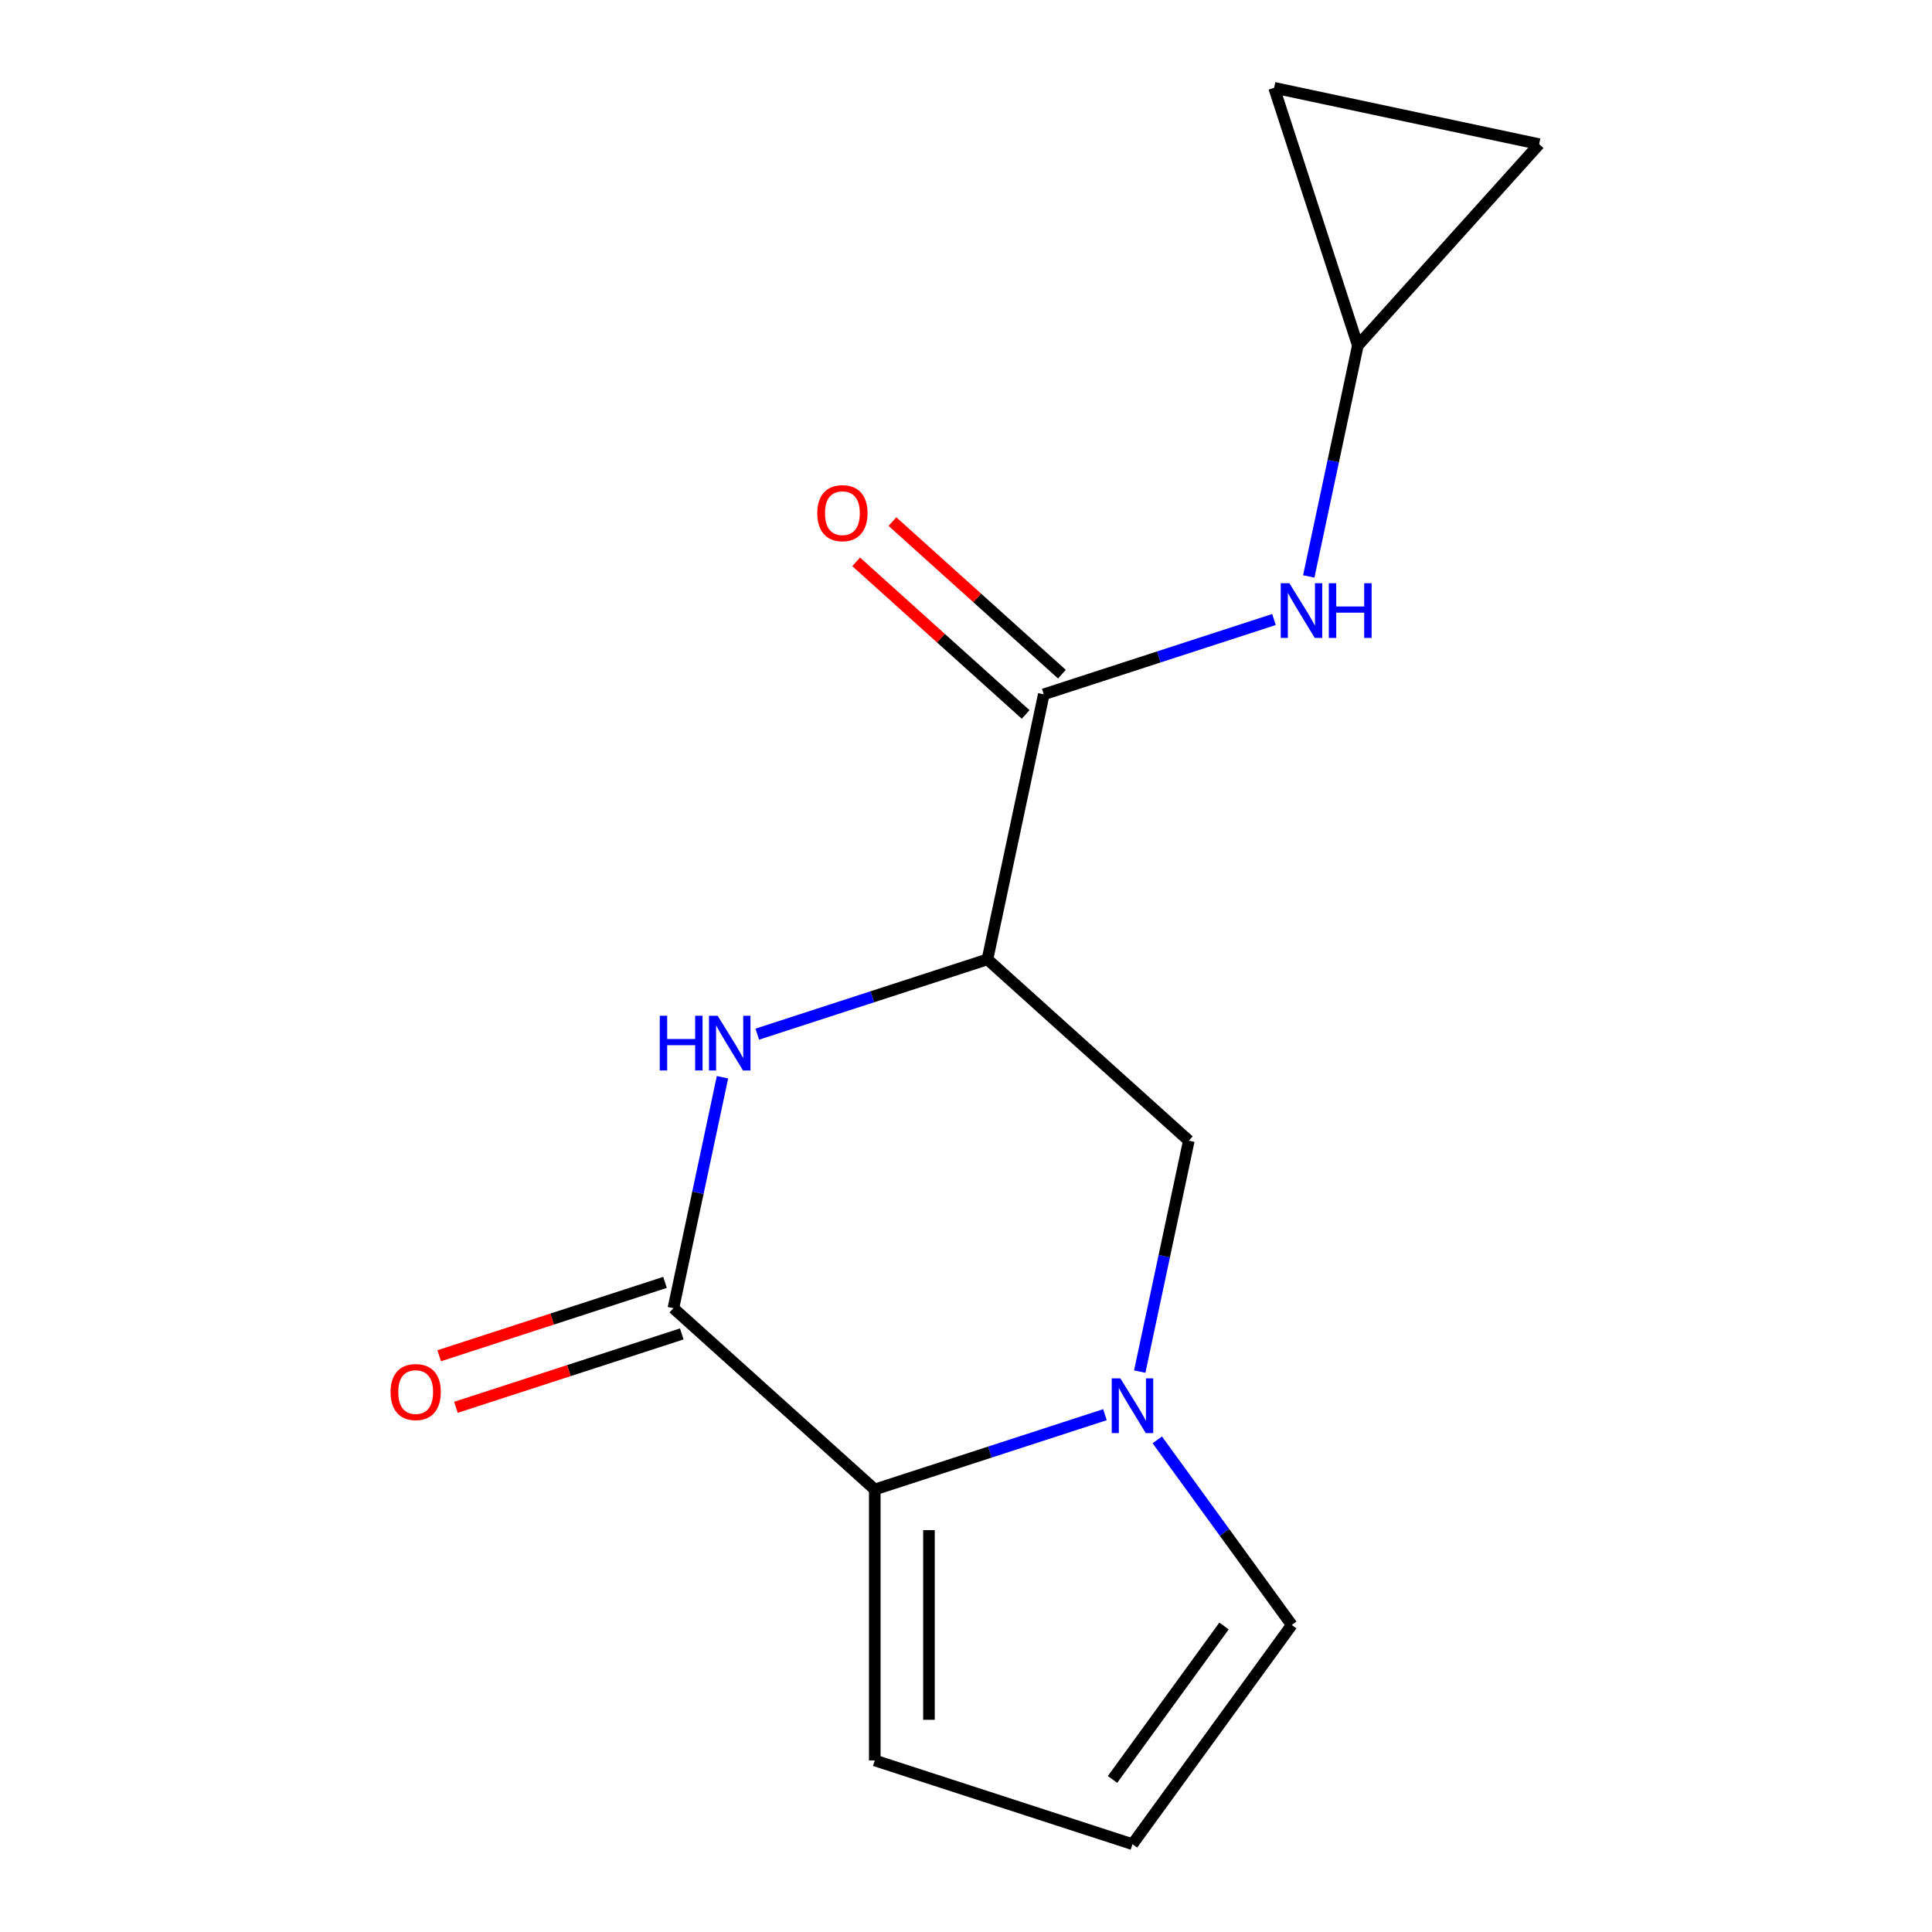 <?xml version='1.0' encoding='iso-8859-1'?>
<svg version='1.1' baseProfile='full'
              xmlns='http://www.w3.org/2000/svg'
                      xmlns:rdkit='http://www.rdkit.org/xml'
                      xmlns:xlink='http://www.w3.org/1999/xlink'
                  xml:space='preserve'
width='1000px' height='1000px' viewBox='0 0 1000 1000'>
<!-- END OF HEADER -->
<rect style='opacity:1.0;fill:#FFFFFF;stroke:none' width='1000' height='1000' x='0' y='0'> </rect>
<path class='bond-3' d='M 571.923,732.236 L 512.35,751.593' style='fill:none;fill-rule:evenodd;stroke:#0000FF;stroke-width:6px;stroke-linecap:butt;stroke-linejoin:miter;stroke-opacity:1' />
<path class='bond-3' d='M 512.35,751.593 L 452.778,770.949' style='fill:none;fill-rule:evenodd;stroke:#000000;stroke-width:6px;stroke-linecap:butt;stroke-linejoin:miter;stroke-opacity:1' />
<path class='bond-5' d='M 589.924,709.941 L 602.627,650.179' style='fill:none;fill-rule:evenodd;stroke:#0000FF;stroke-width:6px;stroke-linecap:butt;stroke-linejoin:miter;stroke-opacity:1' />
<path class='bond-5' d='M 602.627,650.179 L 615.33,590.417' style='fill:none;fill-rule:evenodd;stroke:#000000;stroke-width:6px;stroke-linecap:butt;stroke-linejoin:miter;stroke-opacity:1' />
<path class='bond-8' d='M 599.004,745.274 L 633.807,793.175' style='fill:none;fill-rule:evenodd;stroke:#0000FF;stroke-width:6px;stroke-linecap:butt;stroke-linejoin:miter;stroke-opacity:1' />
<path class='bond-8' d='M 633.807,793.175 L 668.609,841.076' style='fill:none;fill-rule:evenodd;stroke:#000000;stroke-width:6px;stroke-linecap:butt;stroke-linejoin:miter;stroke-opacity:1' />
<path class='bond-0' d='M 348.548,677.1 L 452.778,770.949' style='fill:none;fill-rule:evenodd;stroke:#000000;stroke-width:6px;stroke-linecap:butt;stroke-linejoin:miter;stroke-opacity:1' />
<path class='bond-13' d='M 344.214,663.76 L 285.772,682.749' style='fill:none;fill-rule:evenodd;stroke:#000000;stroke-width:6px;stroke-linecap:butt;stroke-linejoin:miter;stroke-opacity:1' />
<path class='bond-13' d='M 285.772,682.749 L 227.329,701.738' style='fill:none;fill-rule:evenodd;stroke:#FF0000;stroke-width:6px;stroke-linecap:butt;stroke-linejoin:miter;stroke-opacity:1' />
<path class='bond-13' d='M 352.882,690.439 L 294.44,709.428' style='fill:none;fill-rule:evenodd;stroke:#000000;stroke-width:6px;stroke-linecap:butt;stroke-linejoin:miter;stroke-opacity:1' />
<path class='bond-13' d='M 294.44,709.428 L 235.998,728.417' style='fill:none;fill-rule:evenodd;stroke:#FF0000;stroke-width:6px;stroke-linecap:butt;stroke-linejoin:miter;stroke-opacity:1' />
<path class='bond-16' d='M 348.548,677.1 L 361.251,617.337' style='fill:none;fill-rule:evenodd;stroke:#000000;stroke-width:6px;stroke-linecap:butt;stroke-linejoin:miter;stroke-opacity:1' />
<path class='bond-16' d='M 361.251,617.337 L 373.954,557.575' style='fill:none;fill-rule:evenodd;stroke:#0000FF;stroke-width:6px;stroke-linecap:butt;stroke-linejoin:miter;stroke-opacity:1' />
<path class='bond-1' d='M 391.955,535.28 L 451.527,515.924' style='fill:none;fill-rule:evenodd;stroke:#0000FF;stroke-width:6px;stroke-linecap:butt;stroke-linejoin:miter;stroke-opacity:1' />
<path class='bond-1' d='M 451.527,515.924 L 511.1,496.568' style='fill:none;fill-rule:evenodd;stroke:#000000;stroke-width:6px;stroke-linecap:butt;stroke-linejoin:miter;stroke-opacity:1' />
<path class='bond-2' d='M 511.1,496.568 L 615.33,590.417' style='fill:none;fill-rule:evenodd;stroke:#000000;stroke-width:6px;stroke-linecap:butt;stroke-linejoin:miter;stroke-opacity:1' />
<path class='bond-4' d='M 511.1,496.568 L 540.26,359.377' style='fill:none;fill-rule:evenodd;stroke:#000000;stroke-width:6px;stroke-linecap:butt;stroke-linejoin:miter;stroke-opacity:1' />
<path class='bond-9' d='M 452.778,770.949 L 452.778,911.204' style='fill:none;fill-rule:evenodd;stroke:#000000;stroke-width:6px;stroke-linecap:butt;stroke-linejoin:miter;stroke-opacity:1' />
<path class='bond-9' d='M 480.829,791.987 L 480.829,890.166' style='fill:none;fill-rule:evenodd;stroke:#000000;stroke-width:6px;stroke-linecap:butt;stroke-linejoin:miter;stroke-opacity:1' />
<path class='bond-6' d='M 540.26,359.377 L 599.833,340.021' style='fill:none;fill-rule:evenodd;stroke:#000000;stroke-width:6px;stroke-linecap:butt;stroke-linejoin:miter;stroke-opacity:1' />
<path class='bond-6' d='M 599.833,340.021 L 659.405,320.665' style='fill:none;fill-rule:evenodd;stroke:#0000FF;stroke-width:6px;stroke-linecap:butt;stroke-linejoin:miter;stroke-opacity:1' />
<path class='bond-14' d='M 549.645,348.954 L 505.783,309.461' style='fill:none;fill-rule:evenodd;stroke:#000000;stroke-width:6px;stroke-linecap:butt;stroke-linejoin:miter;stroke-opacity:1' />
<path class='bond-14' d='M 505.783,309.461 L 461.921,269.967' style='fill:none;fill-rule:evenodd;stroke:#FF0000;stroke-width:6px;stroke-linecap:butt;stroke-linejoin:miter;stroke-opacity:1' />
<path class='bond-14' d='M 530.875,369.8 L 487.014,330.307' style='fill:none;fill-rule:evenodd;stroke:#000000;stroke-width:6px;stroke-linecap:butt;stroke-linejoin:miter;stroke-opacity:1' />
<path class='bond-14' d='M 487.014,330.307 L 443.152,290.813' style='fill:none;fill-rule:evenodd;stroke:#FF0000;stroke-width:6px;stroke-linecap:butt;stroke-linejoin:miter;stroke-opacity:1' />
<path class='bond-7' d='M 677.406,298.37 L 690.109,238.607' style='fill:none;fill-rule:evenodd;stroke:#0000FF;stroke-width:6px;stroke-linecap:butt;stroke-linejoin:miter;stroke-opacity:1' />
<path class='bond-7' d='M 690.109,238.607 L 702.812,178.845' style='fill:none;fill-rule:evenodd;stroke:#000000;stroke-width:6px;stroke-linecap:butt;stroke-linejoin:miter;stroke-opacity:1' />
<path class='bond-10' d='M 702.812,178.845 L 659.471,45.455' style='fill:none;fill-rule:evenodd;stroke:#000000;stroke-width:6px;stroke-linecap:butt;stroke-linejoin:miter;stroke-opacity:1' />
<path class='bond-11' d='M 702.812,178.845 L 796.661,74.615' style='fill:none;fill-rule:evenodd;stroke:#000000;stroke-width:6px;stroke-linecap:butt;stroke-linejoin:miter;stroke-opacity:1' />
<path class='bond-12' d='M 668.609,841.076 L 586.169,954.545' style='fill:none;fill-rule:evenodd;stroke:#000000;stroke-width:6px;stroke-linecap:butt;stroke-linejoin:miter;stroke-opacity:1' />
<path class='bond-12' d='M 633.549,841.609 L 575.841,921.037' style='fill:none;fill-rule:evenodd;stroke:#000000;stroke-width:6px;stroke-linecap:butt;stroke-linejoin:miter;stroke-opacity:1' />
<path class='bond-15' d='M 452.778,911.204 L 586.169,954.545' style='fill:none;fill-rule:evenodd;stroke:#000000;stroke-width:6px;stroke-linecap:butt;stroke-linejoin:miter;stroke-opacity:1' />
<path class='bond-17' d='M 659.471,45.455 L 796.661,74.615' style='fill:none;fill-rule:evenodd;stroke:#000000;stroke-width:6px;stroke-linecap:butt;stroke-linejoin:miter;stroke-opacity:1' />
<path  class='atom-0' d='M 579.909 713.447
L 589.189 728.447
Q 590.109 729.927, 591.589 732.607
Q 593.069 735.287, 593.149 735.447
L 593.149 713.447
L 596.909 713.447
L 596.909 741.767
L 593.029 741.767
L 583.069 725.367
Q 581.909 723.447, 580.669 721.247
Q 579.469 719.047, 579.109 718.367
L 579.109 741.767
L 575.429 741.767
L 575.429 713.447
L 579.909 713.447
' fill='#0000FF'/>
<path  class='atom-2' d='M 341.489 525.749
L 345.329 525.749
L 345.329 537.789
L 359.809 537.789
L 359.809 525.749
L 363.649 525.749
L 363.649 554.069
L 359.809 554.069
L 359.809 540.989
L 345.329 540.989
L 345.329 554.069
L 341.489 554.069
L 341.489 525.749
' fill='#0000FF'/>
<path  class='atom-2' d='M 371.449 525.749
L 380.729 540.749
Q 381.649 542.229, 383.129 544.909
Q 384.609 547.589, 384.689 547.749
L 384.689 525.749
L 388.449 525.749
L 388.449 554.069
L 384.569 554.069
L 374.609 537.669
Q 373.449 535.749, 372.209 533.549
Q 371.009 531.349, 370.649 530.669
L 370.649 554.069
L 366.969 554.069
L 366.969 525.749
L 371.449 525.749
' fill='#0000FF'/>
<path  class='atom-7' d='M 667.391 301.876
L 676.671 316.876
Q 677.591 318.356, 679.071 321.036
Q 680.551 323.716, 680.631 323.876
L 680.631 301.876
L 684.391 301.876
L 684.391 330.196
L 680.511 330.196
L 670.551 313.796
Q 669.391 311.876, 668.151 309.676
Q 666.951 307.476, 666.591 306.796
L 666.591 330.196
L 662.911 330.196
L 662.911 301.876
L 667.391 301.876
' fill='#0000FF'/>
<path  class='atom-7' d='M 687.791 301.876
L 691.631 301.876
L 691.631 313.916
L 706.111 313.916
L 706.111 301.876
L 709.951 301.876
L 709.951 330.196
L 706.111 330.196
L 706.111 317.116
L 691.631 317.116
L 691.631 330.196
L 687.791 330.196
L 687.791 301.876
' fill='#0000FF'/>
<path  class='atom-14' d='M 202.157 720.521
Q 202.157 713.721, 205.517 709.921
Q 208.877 706.121, 215.157 706.121
Q 221.437 706.121, 224.797 709.921
Q 228.157 713.721, 228.157 720.521
Q 228.157 727.401, 224.757 731.321
Q 221.357 735.201, 215.157 735.201
Q 208.917 735.201, 205.517 731.321
Q 202.157 727.441, 202.157 720.521
M 215.157 732.001
Q 219.477 732.001, 221.797 729.121
Q 224.157 726.201, 224.157 720.521
Q 224.157 714.961, 221.797 712.161
Q 219.477 709.321, 215.157 709.321
Q 210.837 709.321, 208.477 712.121
Q 206.157 714.921, 206.157 720.521
Q 206.157 726.241, 208.477 729.121
Q 210.837 732.001, 215.157 732.001
' fill='#FF0000'/>
<path  class='atom-15' d='M 423.03 265.608
Q 423.03 258.808, 426.39 255.008
Q 429.75 251.208, 436.03 251.208
Q 442.31 251.208, 445.67 255.008
Q 449.03 258.808, 449.03 265.608
Q 449.03 272.488, 445.63 276.408
Q 442.23 280.288, 436.03 280.288
Q 429.79 280.288, 426.39 276.408
Q 423.03 272.528, 423.03 265.608
M 436.03 277.088
Q 440.35 277.088, 442.67 274.208
Q 445.03 271.288, 445.03 265.608
Q 445.03 260.048, 442.67 257.248
Q 440.35 254.408, 436.03 254.408
Q 431.71 254.408, 429.35 257.208
Q 427.03 260.008, 427.03 265.608
Q 427.03 271.328, 429.35 274.208
Q 431.71 277.088, 436.03 277.088
' fill='#FF0000'/>
</svg>
